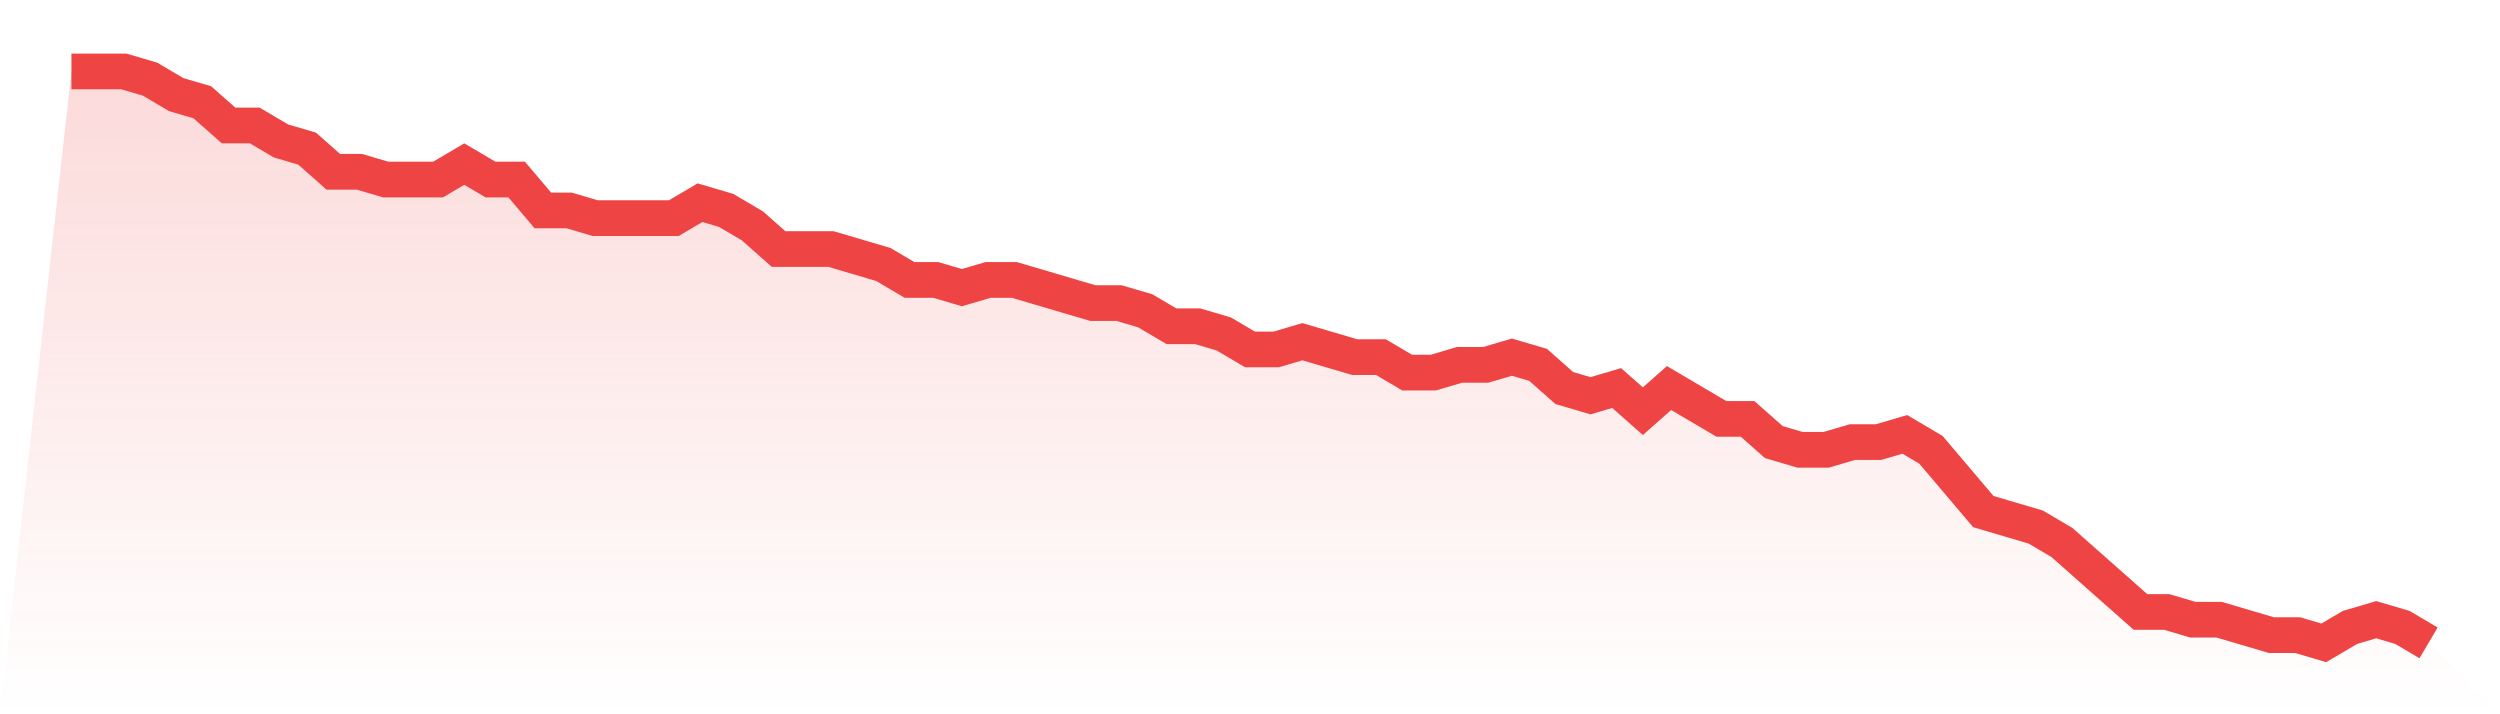 <svg viewBox="0 0 140 40" xmlns="http://www.w3.org/2000/svg">
<defs>
<linearGradient id="gradient" x1="0" x2="0" y1="0" y2="1">
<stop offset="0%" stop-color="#ef4444" stop-opacity="0.2"/>
<stop offset="100%" stop-color="#ef4444" stop-opacity="0"/>
</linearGradient>
</defs>
<path d="M4,4 L4,4 L5.467,4 L6.933,4 L8.4,4.432 L9.867,5.297 L11.333,5.73 L12.8,7.027 L14.267,7.027 L15.733,7.892 L17.2,8.324 L18.667,9.622 L20.133,9.622 L21.6,10.054 L23.067,10.054 L24.533,10.054 L26,9.189 L27.467,10.054 L28.933,10.054 L30.4,11.784 L31.867,11.784 L33.333,12.216 L34.8,12.216 L36.267,12.216 L37.733,12.216 L39.2,11.351 L40.667,11.784 L42.133,12.649 L43.6,13.946 L45.067,13.946 L46.533,13.946 L48,14.378 L49.467,14.811 L50.933,15.676 L52.4,15.676 L53.867,16.108 L55.333,15.676 L56.8,15.676 L58.267,16.108 L59.733,16.541 L61.2,16.973 L62.667,16.973 L64.133,17.405 L65.6,18.27 L67.067,18.27 L68.533,18.703 L70,19.568 L71.467,19.568 L72.933,19.135 L74.4,19.568 L75.867,20 L77.333,20 L78.8,20.865 L80.267,20.865 L81.733,20.432 L83.2,20.432 L84.667,20 L86.133,20.432 L87.6,21.73 L89.067,22.162 L90.533,21.73 L92,23.027 L93.467,21.73 L94.933,22.595 L96.4,23.459 L97.867,23.459 L99.333,24.757 L100.8,25.189 L102.267,25.189 L103.733,24.757 L105.2,24.757 L106.667,24.324 L108.133,25.189 L109.6,26.919 L111.067,28.649 L112.533,29.081 L114,29.514 L115.467,30.378 L116.933,31.676 L118.4,32.973 L119.867,34.27 L121.333,34.27 L122.8,34.703 L124.267,34.703 L125.733,35.135 L127.2,35.568 L128.667,35.568 L130.133,36 L131.6,35.135 L133.067,34.703 L134.533,35.135 L136,36 L140,40 L0,40 z" fill="url(#gradient)"/>
<path d="M4,4 L4,4 L5.467,4 L6.933,4 L8.4,4.432 L9.867,5.297 L11.333,5.73 L12.8,7.027 L14.267,7.027 L15.733,7.892 L17.2,8.324 L18.667,9.622 L20.133,9.622 L21.6,10.054 L23.067,10.054 L24.533,10.054 L26,9.189 L27.467,10.054 L28.933,10.054 L30.4,11.784 L31.867,11.784 L33.333,12.216 L34.8,12.216 L36.267,12.216 L37.733,12.216 L39.2,11.351 L40.667,11.784 L42.133,12.649 L43.6,13.946 L45.067,13.946 L46.533,13.946 L48,14.378 L49.467,14.811 L50.933,15.676 L52.4,15.676 L53.867,16.108 L55.333,15.676 L56.8,15.676 L58.267,16.108 L59.733,16.541 L61.2,16.973 L62.667,16.973 L64.133,17.405 L65.6,18.27 L67.067,18.27 L68.533,18.703 L70,19.568 L71.467,19.568 L72.933,19.135 L74.4,19.568 L75.867,20 L77.333,20 L78.8,20.865 L80.267,20.865 L81.733,20.432 L83.2,20.432 L84.667,20 L86.133,20.432 L87.6,21.73 L89.067,22.162 L90.533,21.73 L92,23.027 L93.467,21.73 L94.933,22.595 L96.4,23.459 L97.867,23.459 L99.333,24.757 L100.8,25.189 L102.267,25.189 L103.733,24.757 L105.2,24.757 L106.667,24.324 L108.133,25.189 L109.6,26.919 L111.067,28.649 L112.533,29.081 L114,29.514 L115.467,30.378 L116.933,31.676 L118.4,32.973 L119.867,34.27 L121.333,34.27 L122.8,34.703 L124.267,34.703 L125.733,35.135 L127.2,35.568 L128.667,35.568 L130.133,36 L131.6,35.135 L133.067,34.703 L134.533,35.135 L136,36" fill="none" stroke="#ef4444" stroke-width="2"/>
</svg>
